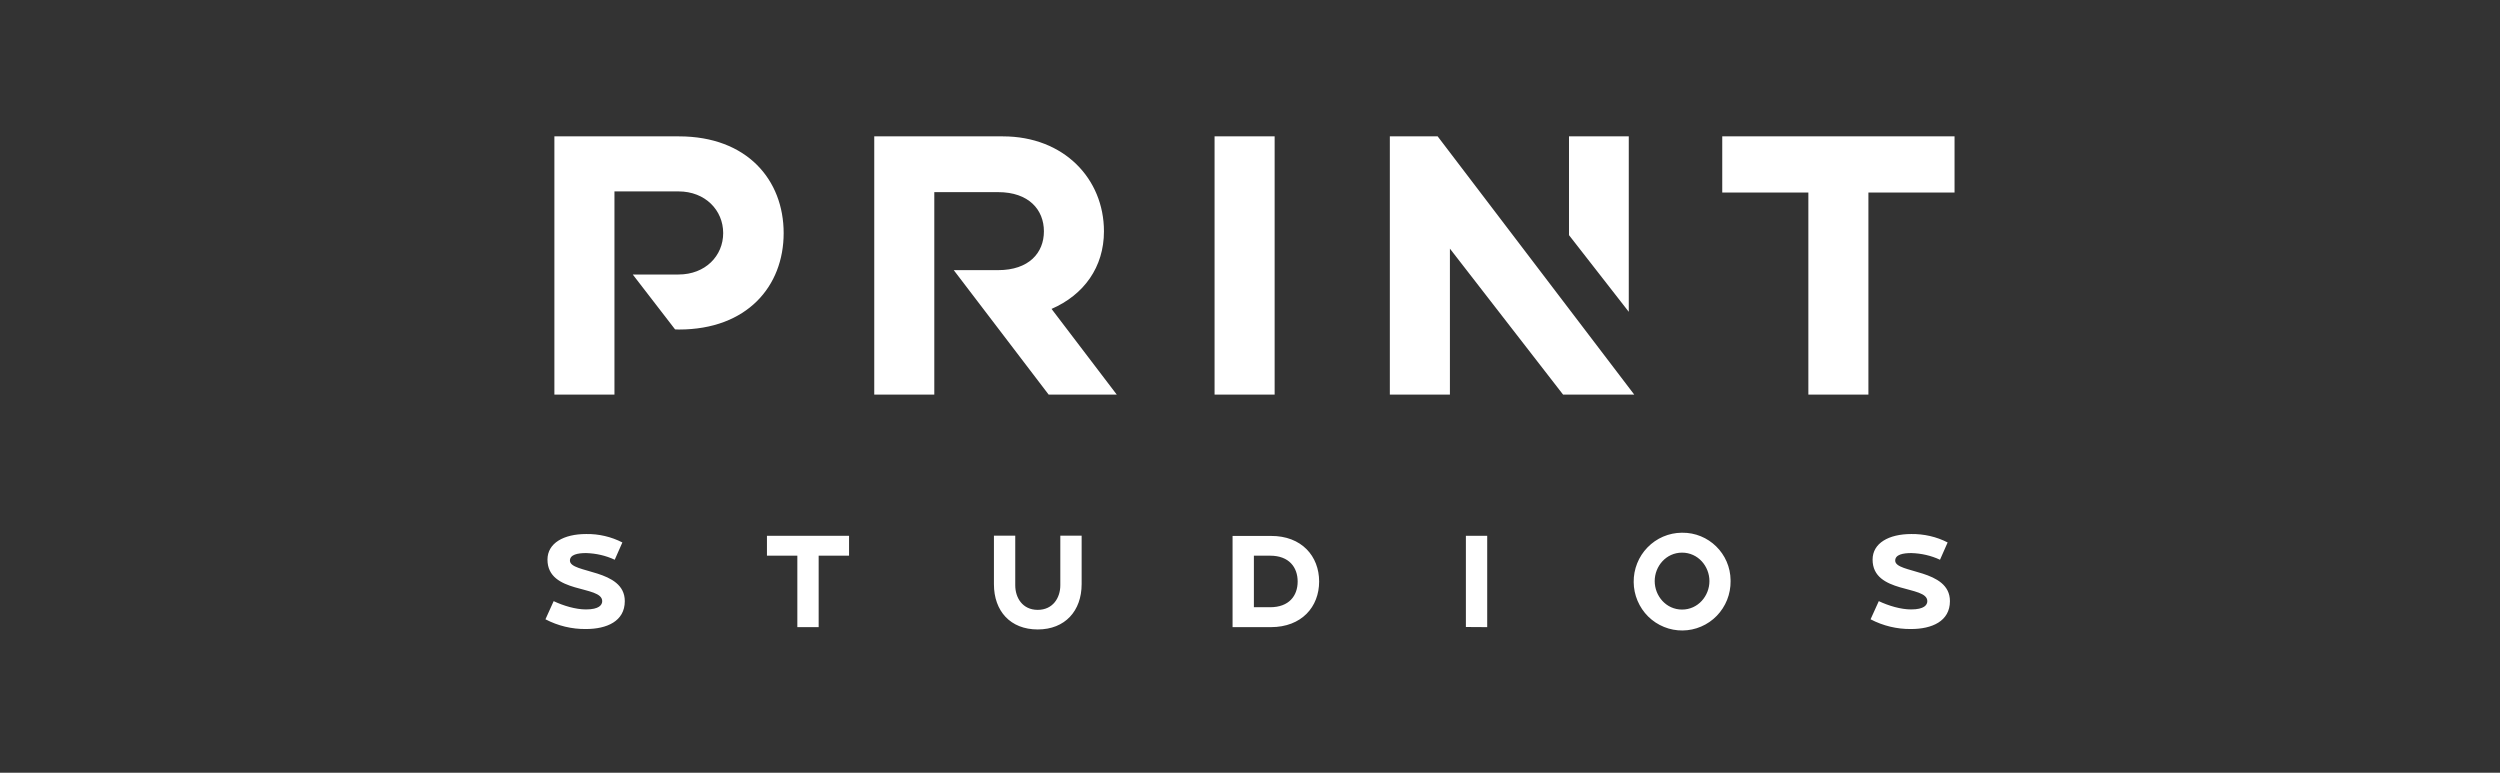 <svg width="110" height="34" viewBox="0 0 110 34" fill="none" xmlns="http://www.w3.org/2000/svg">
<rect x="0" y="0" width="110" height="34" fill="#333333" stroke="none"/>
<path d="M27.491 26.45C27.491 27.339 26.693 27.677 25.781 27.677C25.161 27.684 24.55 27.537 24 27.249L24.361 26.45C24.792 26.654 25.331 26.815 25.781 26.815C26.363 26.815 26.497 26.616 26.497 26.45C26.497 25.741 24.089 26.143 24.089 24.622C24.089 23.9 24.799 23.497 25.793 23.497C26.346 23.488 26.892 23.616 27.384 23.868L27.048 24.629C26.655 24.444 26.224 24.348 25.787 24.335C25.426 24.335 25.077 24.399 25.077 24.667C25.077 25.242 27.491 25.019 27.491 26.45ZM37.358 23.574V24.45H36.021V27.594H35.083V24.45H33.746V23.574H37.358ZM47.592 23.561V25.702C47.592 26.878 46.863 27.696 45.66 27.696C44.455 27.696 43.733 26.885 43.733 25.709V23.568H44.671V25.754C44.671 26.297 44.988 26.834 45.66 26.834C46.331 26.834 46.654 26.297 46.654 25.754V23.568H47.592V23.561ZM58.042 25.587C58.042 26.699 57.275 27.594 55.919 27.594H54.233V23.581H55.919C57.275 23.574 58.042 24.475 58.042 25.587ZM57.097 25.587C57.097 24.961 56.717 24.45 55.887 24.45H55.171V26.718H55.887C56.717 26.718 57.097 26.214 57.097 25.587ZM64.499 27.588V23.574H65.437V27.594L64.499 27.588ZM76.146 25.568C76.149 25.851 76.097 26.131 75.993 26.393C75.888 26.655 75.734 26.894 75.538 27.096C75.342 27.298 75.108 27.459 74.85 27.569C74.593 27.68 74.316 27.738 74.036 27.741C73.756 27.744 73.478 27.692 73.218 27.586C72.958 27.481 72.721 27.325 72.521 27.128C72.321 26.93 72.162 26.694 72.052 26.434C71.942 26.175 71.884 25.895 71.882 25.613C71.878 25.331 71.931 25.05 72.035 24.788C72.139 24.526 72.294 24.287 72.49 24.086C72.686 23.884 72.919 23.723 73.177 23.612C73.435 23.501 73.712 23.443 73.992 23.44H74.017C75.177 23.427 76.133 24.36 76.146 25.53C76.14 25.543 76.146 25.556 76.146 25.568ZM75.215 25.568C75.215 24.916 74.714 24.316 74.011 24.316C73.307 24.316 72.807 24.916 72.807 25.568C72.807 26.22 73.307 26.821 74.011 26.821C74.714 26.821 75.215 26.22 75.215 25.568ZM85.797 26.45C85.797 27.339 84.999 27.677 84.086 27.677C83.467 27.684 82.855 27.537 82.305 27.249L82.667 26.45C83.098 26.654 83.636 26.815 84.086 26.815C84.669 26.815 84.802 26.616 84.802 26.45C84.802 25.741 82.394 26.143 82.394 24.622C82.394 23.9 83.104 23.497 84.099 23.497C84.65 23.491 85.201 23.613 85.696 23.868L85.36 24.629C84.967 24.444 84.536 24.348 84.099 24.335C83.738 24.335 83.389 24.399 83.389 24.667C83.389 25.242 85.797 25.019 85.797 26.45ZM48.574 10.179C48.574 7.872 46.819 6 44.126 6H38.467V17.363H41.109V8.454H43.917C45.273 8.454 45.932 9.234 45.932 10.179C45.932 11.125 45.273 11.886 43.917 11.886H41.965L46.141 17.363H49.138L46.268 13.592C47.694 12.972 48.574 11.752 48.574 10.179ZM71.666 6H69.036V10.346L71.666 13.72V6ZM29.874 6H24.393V17.363H27.036V8.422H29.856C31.034 8.422 31.82 9.253 31.82 10.256C31.82 11.259 31.034 12.078 29.856 12.078H27.841L29.703 14.493L29.875 14.499C32.872 14.499 34.481 12.595 34.481 10.256C34.481 7.917 32.871 6 29.874 6ZM56.084 6H53.441V17.363H56.084V6ZM75.779 6V8.473H79.568V17.363H82.21V8.473H86V6H75.779ZM61.153 6V17.363H63.796V10.94L68.776 17.363H71.907L63.257 6H61.153Z" fill="white"/>
</svg>

